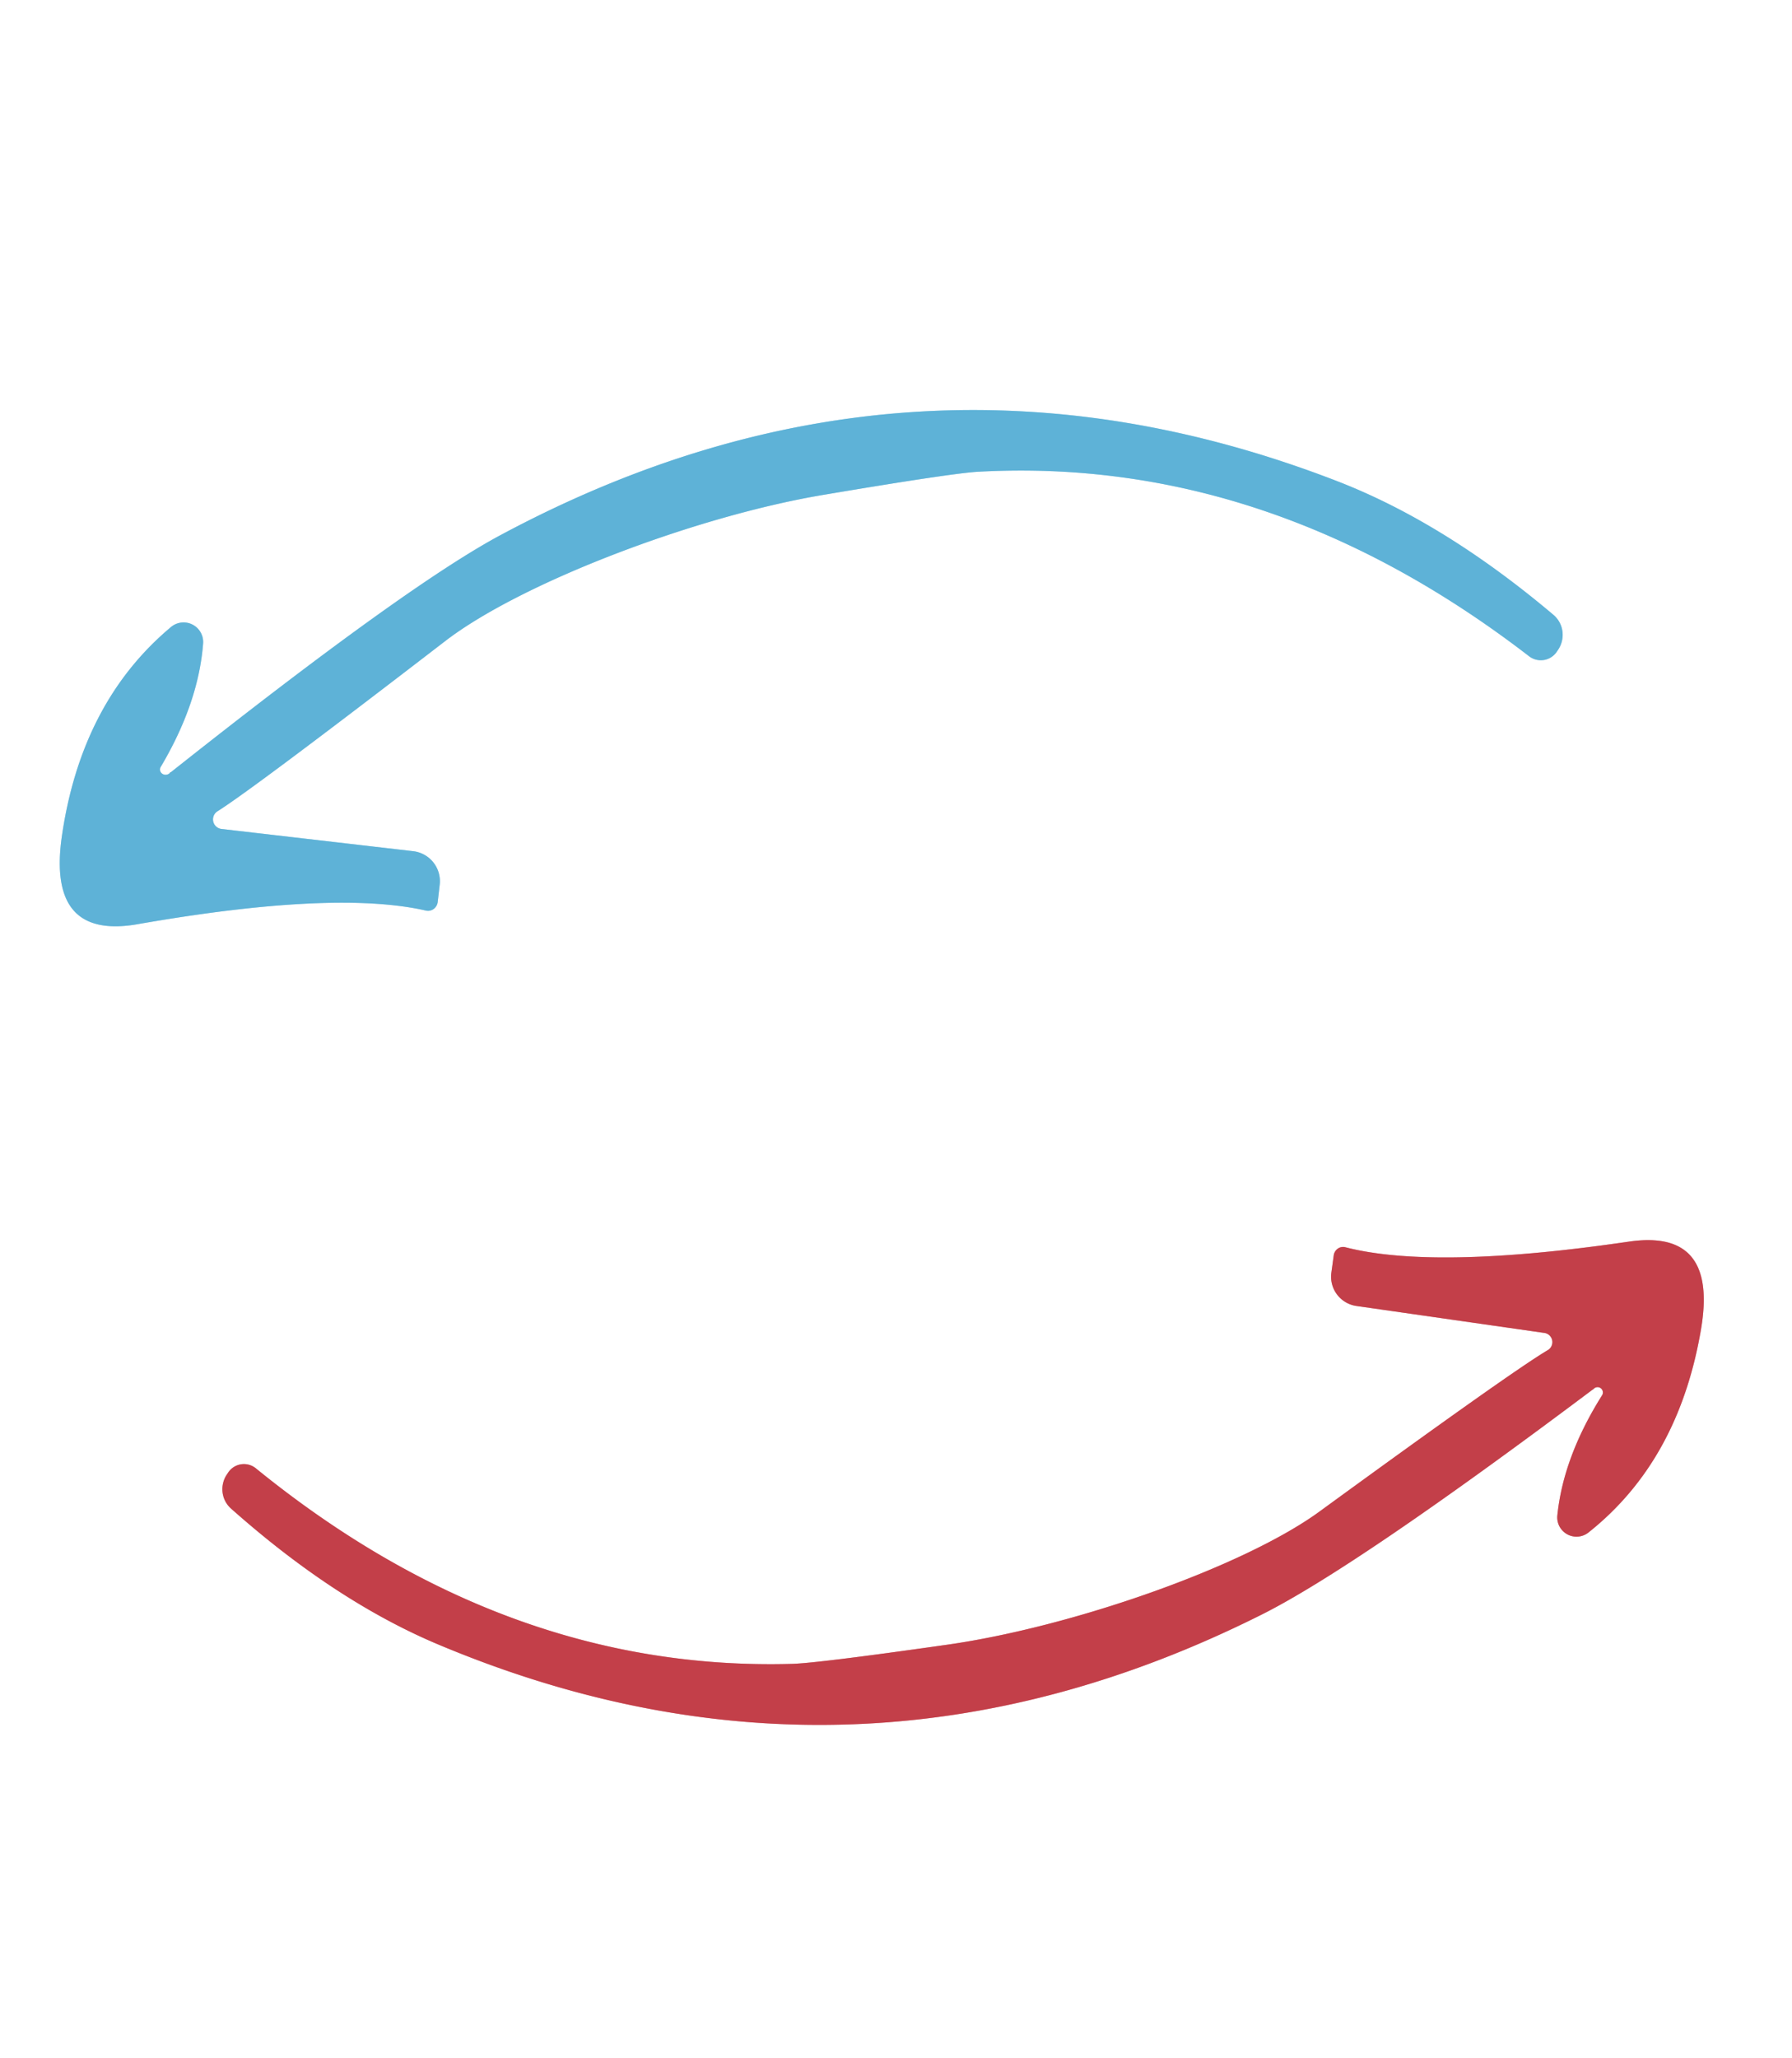 <?xml version="1.0" encoding="UTF-8" standalone="no"?>
<!DOCTYPE svg PUBLIC "-//W3C//DTD SVG 1.1//EN" "http://www.w3.org/Graphics/SVG/1.1/DTD/svg11.dtd">
<svg xmlns="http://www.w3.org/2000/svg" version="1.1" viewBox="0.00 0.00 54.00 62.00">
<rect x="0.00" y="0.00" width="54.00" height="62.00" fill="#333333" stroke="none"/>
<g stroke-width="2.00" fill="none" stroke-linecap="butt">
<path stroke="#afd9eb" vector-effect="non-scaling-stroke" d="
  M 4.85 23.09
  Q 5.98 21.18 6.12 19.39
  A 0.59 0.59 0.0 0 0 5.15 18.89
  Q 2.44 21.16 1.86 25.22
  Q 1.43 28.31 4.14 27.84
  Q 10.09 26.80 12.84 27.43
  A 0.30 0.29 -80.3 0 0 13.19 27.17
  L 13.25 26.65
  A 0.91 0.91 0.0 0 0 12.45 25.64
  L 6.67 24.97
  A 0.29 0.29 0.0 0 1 6.55 24.44
  Q 7.62 23.77 13.43 19.30
  C 15.73 17.54 20.99 15.54 24.85 14.90
  Q 28.71 14.25 29.48 14.21
  Q 38.24 13.73 46.08 19.77
  A 0.58 0.58 0.0 0 0 46.92 19.62
  L 46.96 19.56
  A 0.80 0.79 -53.5 0 0 46.81 18.52
  Q 43.53 15.75 40.31 14.50
  Q 27.43 9.51 15.10 16.11
  Q 12.25 17.63 5.10 23.30
  A 0.17 0.16 -4.3 0 1 4.85 23.09"
/>
<path stroke="#e19fa4" vector-effect="non-scaling-stroke" d="
  M 48.27 42.04
  Q 47.11 43.89 46.93 45.64
  A 0.58 0.58 0.0 0 0 47.87 46.16
  Q 50.59 44.00 51.26 40.03
  Q 51.77 37.01 49.09 37.40
  Q 43.22 38.26 40.54 37.57
  A 0.29 0.28 -78.8 0 0 40.19 37.82
  L 40.12 38.33
  A 0.89 0.89 0.0 0 0 40.88 39.34
  L 46.53 40.15
  A 0.28 0.28 0.0 0 1 46.64 40.67
  Q 45.57 41.30 39.75 45.54
  C 37.45 47.21 32.23 49.04 28.42 49.56
  Q 24.62 50.10 23.86 50.12
  Q 15.25 50.36 7.71 44.23
  A 0.57 0.57 0.0 0 0 6.88 44.35
  L 6.84 44.41
  A 0.79 0.78 -52.0 0 0 6.96 45.44
  Q 10.11 48.24 13.24 49.55
  Q 25.75 54.79 38.03 48.63
  Q 40.86 47.21 48.03 41.83
  A 0.16 0.16 0.0 0 1 48.27 42.04"
/>
</g>
<path fill="#ffffff" d="
  M 54.00 0.00
  L 54.00 62.00
  L 0.00 62.00
  L 0.00 0.00
  L 54.00 0.00
  Z
  M 4.85 23.09
  Q 5.98 21.18 6.12 19.39
  A 0.59 0.59 0.0 0 0 5.15 18.89
  Q 2.44 21.16 1.86 25.22
  Q 1.43 28.31 4.14 27.84
  Q 10.09 26.80 12.84 27.43
  A 0.30 0.29 -80.3 0 0 13.19 27.17
  L 13.25 26.65
  A 0.91 0.91 0.0 0 0 12.45 25.64
  L 6.67 24.97
  A 0.29 0.29 0.0 0 1 6.55 24.44
  Q 7.62 23.77 13.43 19.30
  C 15.73 17.54 20.99 15.54 24.85 14.90
  Q 28.71 14.25 29.48 14.21
  Q 38.24 13.73 46.08 19.77
  A 0.58 0.58 0.0 0 0 46.92 19.62
  L 46.96 19.56
  A 0.80 0.79 -53.5 0 0 46.81 18.52
  Q 43.53 15.75 40.31 14.50
  Q 27.43 9.51 15.10 16.11
  Q 12.25 17.63 5.10 23.30
  A 0.17 0.16 -4.3 0 1 4.85 23.09
  Z
  M 48.27 42.04
  Q 47.11 43.89 46.93 45.64
  A 0.58 0.58 0.0 0 0 47.87 46.16
  Q 50.59 44.00 51.26 40.03
  Q 51.77 37.01 49.09 37.40
  Q 43.22 38.26 40.54 37.57
  A 0.29 0.28 -78.8 0 0 40.19 37.82
  L 40.12 38.33
  A 0.89 0.89 0.0 0 0 40.88 39.34
  L 46.53 40.15
  A 0.28 0.28 0.0 0 1 46.64 40.67
  Q 45.57 41.30 39.75 45.54
  C 37.45 47.21 32.23 49.04 28.42 49.56
  Q 24.62 50.10 23.86 50.12
  Q 15.25 50.36 7.71 44.23
  A 0.57 0.57 0.0 0 0 6.88 44.35
  L 6.84 44.41
  A 0.79 0.78 -52.0 0 0 6.96 45.44
  Q 10.11 48.24 13.24 49.55
  Q 25.75 54.79 38.03 48.63
  Q 40.86 47.21 48.03 41.83
  A 0.16 0.16 0.0 0 1 48.27 42.04
  Z"
/>
<path fill="#5eb2d7" d="
  M 5.10 23.30
  Q 12.25 17.63 15.10 16.11
  Q 27.43 9.51 40.31 14.50
  Q 43.53 15.75 46.81 18.52
  A 0.80 0.79 -53.5 0 1 46.96 19.56
  L 46.92 19.62
  A 0.58 0.58 0.0 0 1 46.08 19.77
  Q 38.24 13.73 29.48 14.21
  Q 28.71 14.25 24.85 14.90
  C 20.99 15.54 15.73 17.54 13.43 19.30
  Q 7.62 23.77 6.55 24.44
  A 0.29 0.29 0.0 0 0 6.67 24.97
  L 12.45 25.64
  A 0.91 0.91 0.0 0 1 13.25 26.65
  L 13.19 27.17
  A 0.30 0.29 -80.3 0 1 12.84 27.43
  Q 10.09 26.80 4.14 27.84
  Q 1.43 28.31 1.86 25.22
  Q 2.44 21.16 5.15 18.89
  A 0.59 0.59 0.0 0 1 6.12 19.39
  Q 5.98 21.18 4.85 23.09
  A 0.17 0.16 -4.3 0 0 5.10 23.30
  Z"
/>
<path fill="#c33f49" d="
  M 48.27 42.04
  A 0.16 0.16 0.0 0 0 48.03 41.83
  Q 40.86 47.21 38.03 48.63
  Q 25.75 54.79 13.24 49.55
  Q 10.11 48.24 6.96 45.44
  A 0.79 0.78 -52.0 0 1 6.84 44.41
  L 6.88 44.35
  A 0.57 0.57 0.0 0 1 7.71 44.23
  Q 15.25 50.36 23.86 50.12
  Q 24.62 50.10 28.42 49.56
  C 32.23 49.04 37.45 47.21 39.75 45.54
  Q 45.57 41.30 46.64 40.67
  A 0.28 0.28 0.0 0 0 46.53 40.15
  L 40.88 39.34
  A 0.89 0.89 0.0 0 1 40.12 38.33
  L 40.19 37.82
  A 0.29 0.28 -78.8 0 1 40.54 37.57
  Q 43.22 38.26 49.09 37.40
  Q 51.77 37.01 51.26 40.03
  Q 50.59 44.00 47.87 46.16
  A 0.58 0.58 0.0 0 1 46.93 45.64
  Q 47.11 43.89 48.27 42.04
  Z"
/>
</svg>
